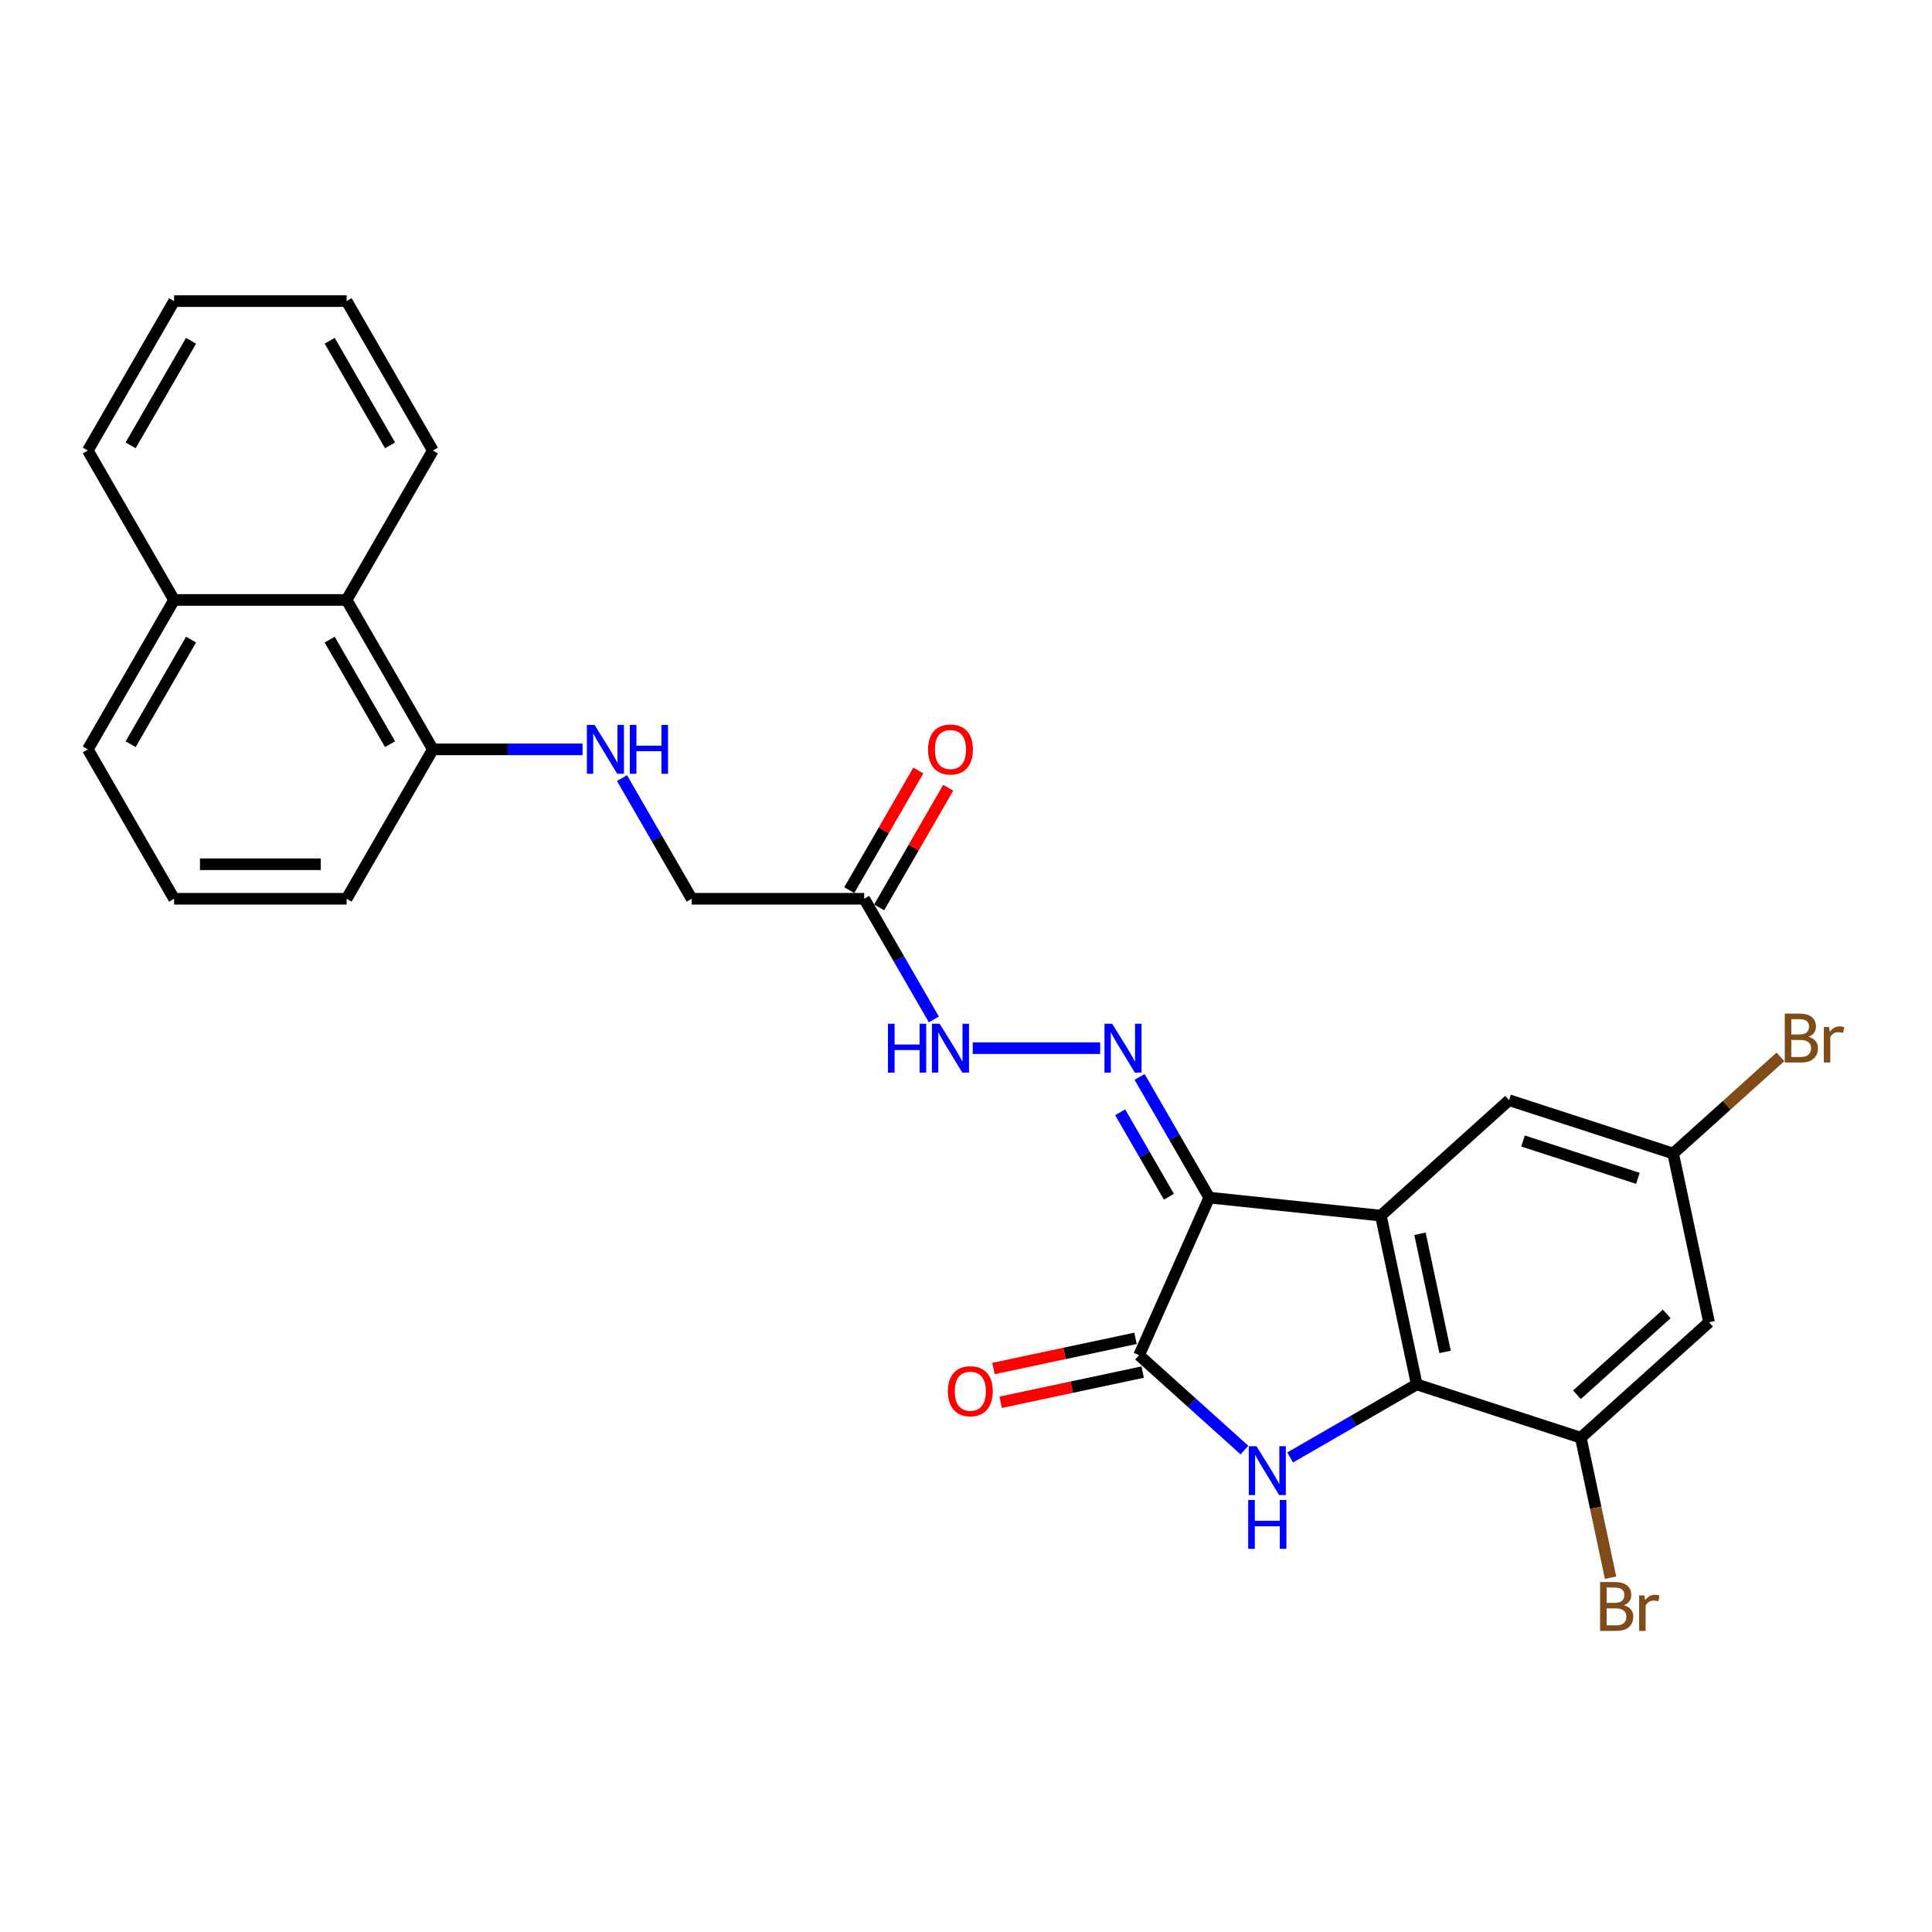 <?xml version='1.0' encoding='iso-8859-1'?>
<svg version='1.1' baseProfile='full'
              xmlns='http://www.w3.org/2000/svg'
                      xmlns:rdkit='http://www.rdkit.org/xml'
                      xmlns:xlink='http://www.w3.org/1999/xlink'
                  xml:space='preserve'
width='1000px' height='1000px' viewBox='0 0 1000 1000'>
<!-- END OF HEADER -->
<rect style='opacity:1.0;fill:#FFFFFF;stroke:none' width='1000' height='1000' x='0' y='0'> </rect>
<path class='bond-0' d='M 625.911,619.874 L 714.723,629.208' style='fill:none;fill-rule:evenodd;stroke:#000000;stroke-width:6px;stroke-linecap:butt;stroke-linejoin:miter;stroke-opacity:1' />
<path class='bond-2' d='M 625.911,619.874 L 589.589,701.454' style='fill:none;fill-rule:evenodd;stroke:#000000;stroke-width:6px;stroke-linecap:butt;stroke-linejoin:miter;stroke-opacity:1' />
<path class='bond-4' d='M 625.911,619.874 L 607.881,588.644' style='fill:none;fill-rule:evenodd;stroke:#000000;stroke-width:6px;stroke-linecap:butt;stroke-linejoin:miter;stroke-opacity:1' />
<path class='bond-4' d='M 607.881,588.644 L 589.85,557.414' style='fill:none;fill-rule:evenodd;stroke:#0000FF;stroke-width:6px;stroke-linecap:butt;stroke-linejoin:miter;stroke-opacity:1' />
<path class='bond-4' d='M 605.035,619.435 L 592.414,597.574' style='fill:none;fill-rule:evenodd;stroke:#000000;stroke-width:6px;stroke-linecap:butt;stroke-linejoin:miter;stroke-opacity:1' />
<path class='bond-4' d='M 592.414,597.574 L 579.792,575.713' style='fill:none;fill-rule:evenodd;stroke:#0000FF;stroke-width:6px;stroke-linecap:butt;stroke-linejoin:miter;stroke-opacity:1' />
<path class='bond-3' d='M 714.723,629.208 L 733.29,716.558' style='fill:none;fill-rule:evenodd;stroke:#000000;stroke-width:6px;stroke-linecap:butt;stroke-linejoin:miter;stroke-opacity:1' />
<path class='bond-3' d='M 734.978,638.597 L 747.975,699.742' style='fill:none;fill-rule:evenodd;stroke:#000000;stroke-width:6px;stroke-linecap:butt;stroke-linejoin:miter;stroke-opacity:1' />
<path class='bond-9' d='M 714.723,629.208 L 781.087,569.454' style='fill:none;fill-rule:evenodd;stroke:#000000;stroke-width:6px;stroke-linecap:butt;stroke-linejoin:miter;stroke-opacity:1' />
<path class='bond-1' d='M 644.13,750.563 L 616.86,726.008' style='fill:none;fill-rule:evenodd;stroke:#0000FF;stroke-width:6px;stroke-linecap:butt;stroke-linejoin:miter;stroke-opacity:1' />
<path class='bond-1' d='M 616.86,726.008 L 589.589,701.454' style='fill:none;fill-rule:evenodd;stroke:#000000;stroke-width:6px;stroke-linecap:butt;stroke-linejoin:miter;stroke-opacity:1' />
<path class='bond-27' d='M 667.777,754.382 L 700.533,735.47' style='fill:none;fill-rule:evenodd;stroke:#0000FF;stroke-width:6px;stroke-linecap:butt;stroke-linejoin:miter;stroke-opacity:1' />
<path class='bond-27' d='M 700.533,735.47 L 733.29,716.558' style='fill:none;fill-rule:evenodd;stroke:#000000;stroke-width:6px;stroke-linecap:butt;stroke-linejoin:miter;stroke-opacity:1' />
<path class='bond-11' d='M 587.733,692.719 L 550.979,700.532' style='fill:none;fill-rule:evenodd;stroke:#000000;stroke-width:6px;stroke-linecap:butt;stroke-linejoin:miter;stroke-opacity:1' />
<path class='bond-11' d='M 550.979,700.532 L 514.225,708.344' style='fill:none;fill-rule:evenodd;stroke:#FF0000;stroke-width:6px;stroke-linecap:butt;stroke-linejoin:miter;stroke-opacity:1' />
<path class='bond-11' d='M 591.446,710.189 L 554.692,718.002' style='fill:none;fill-rule:evenodd;stroke:#000000;stroke-width:6px;stroke-linecap:butt;stroke-linejoin:miter;stroke-opacity:1' />
<path class='bond-11' d='M 554.692,718.002 L 517.938,725.814' style='fill:none;fill-rule:evenodd;stroke:#FF0000;stroke-width:6px;stroke-linecap:butt;stroke-linejoin:miter;stroke-opacity:1' />
<path class='bond-5' d='M 733.29,716.558 L 818.22,744.153' style='fill:none;fill-rule:evenodd;stroke:#000000;stroke-width:6px;stroke-linecap:butt;stroke-linejoin:miter;stroke-opacity:1' />
<path class='bond-7' d='M 569.437,542.537 L 503.488,542.537' style='fill:none;fill-rule:evenodd;stroke:#0000FF;stroke-width:6px;stroke-linecap:butt;stroke-linejoin:miter;stroke-opacity:1' />
<path class='bond-17' d='M 818.22,744.153 L 825.923,780.39' style='fill:none;fill-rule:evenodd;stroke:#000000;stroke-width:6px;stroke-linecap:butt;stroke-linejoin:miter;stroke-opacity:1' />
<path class='bond-17' d='M 825.923,780.39 L 833.625,816.626' style='fill:none;fill-rule:evenodd;stroke:#7F4C19;stroke-width:6px;stroke-linecap:butt;stroke-linejoin:miter;stroke-opacity:1' />
<path class='bond-28' d='M 818.22,744.153 L 884.584,684.399' style='fill:none;fill-rule:evenodd;stroke:#000000;stroke-width:6px;stroke-linecap:butt;stroke-linejoin:miter;stroke-opacity:1' />
<path class='bond-28' d='M 816.224,721.918 L 862.679,680.09' style='fill:none;fill-rule:evenodd;stroke:#000000;stroke-width:6px;stroke-linecap:butt;stroke-linejoin:miter;stroke-opacity:1' />
<path class='bond-6' d='M 447.309,465.2 L 465.34,496.43' style='fill:none;fill-rule:evenodd;stroke:#000000;stroke-width:6px;stroke-linecap:butt;stroke-linejoin:miter;stroke-opacity:1' />
<path class='bond-6' d='M 465.34,496.43 L 483.37,527.659' style='fill:none;fill-rule:evenodd;stroke:#0000FF;stroke-width:6px;stroke-linecap:butt;stroke-linejoin:miter;stroke-opacity:1' />
<path class='bond-15' d='M 455.043,469.665 L 472.919,438.703' style='fill:none;fill-rule:evenodd;stroke:#000000;stroke-width:6px;stroke-linecap:butt;stroke-linejoin:miter;stroke-opacity:1' />
<path class='bond-15' d='M 472.919,438.703 L 490.795,407.741' style='fill:none;fill-rule:evenodd;stroke:#FF0000;stroke-width:6px;stroke-linecap:butt;stroke-linejoin:miter;stroke-opacity:1' />
<path class='bond-15' d='M 439.576,460.735 L 457.451,429.773' style='fill:none;fill-rule:evenodd;stroke:#000000;stroke-width:6px;stroke-linecap:butt;stroke-linejoin:miter;stroke-opacity:1' />
<path class='bond-15' d='M 457.451,429.773 L 475.327,398.811' style='fill:none;fill-rule:evenodd;stroke:#FF0000;stroke-width:6px;stroke-linecap:butt;stroke-linejoin:miter;stroke-opacity:1' />
<path class='bond-16' d='M 447.309,465.2 L 358.008,465.2' style='fill:none;fill-rule:evenodd;stroke:#000000;stroke-width:6px;stroke-linecap:butt;stroke-linejoin:miter;stroke-opacity:1' />
<path class='bond-8' d='M 884.584,684.399 L 866.017,597.05' style='fill:none;fill-rule:evenodd;stroke:#000000;stroke-width:6px;stroke-linecap:butt;stroke-linejoin:miter;stroke-opacity:1' />
<path class='bond-12' d='M 781.087,569.454 L 866.017,597.05' style='fill:none;fill-rule:evenodd;stroke:#000000;stroke-width:6px;stroke-linecap:butt;stroke-linejoin:miter;stroke-opacity:1' />
<path class='bond-12' d='M 788.307,590.58 L 847.759,609.897' style='fill:none;fill-rule:evenodd;stroke:#000000;stroke-width:6px;stroke-linecap:butt;stroke-linejoin:miter;stroke-opacity:1' />
<path class='bond-10' d='M 321.947,402.74 L 339.978,433.97' style='fill:none;fill-rule:evenodd;stroke:#0000FF;stroke-width:6px;stroke-linecap:butt;stroke-linejoin:miter;stroke-opacity:1' />
<path class='bond-10' d='M 339.978,433.97 L 358.008,465.2' style='fill:none;fill-rule:evenodd;stroke:#000000;stroke-width:6px;stroke-linecap:butt;stroke-linejoin:miter;stroke-opacity:1' />
<path class='bond-14' d='M 301.534,387.863 L 262.795,387.863' style='fill:none;fill-rule:evenodd;stroke:#0000FF;stroke-width:6px;stroke-linecap:butt;stroke-linejoin:miter;stroke-opacity:1' />
<path class='bond-14' d='M 262.795,387.863 L 224.057,387.863' style='fill:none;fill-rule:evenodd;stroke:#000000;stroke-width:6px;stroke-linecap:butt;stroke-linejoin:miter;stroke-opacity:1' />
<path class='bond-19' d='M 866.017,597.05 L 893.787,572.045' style='fill:none;fill-rule:evenodd;stroke:#000000;stroke-width:6px;stroke-linecap:butt;stroke-linejoin:miter;stroke-opacity:1' />
<path class='bond-19' d='M 893.787,572.045 L 921.558,547.041' style='fill:none;fill-rule:evenodd;stroke:#7F4C19;stroke-width:6px;stroke-linecap:butt;stroke-linejoin:miter;stroke-opacity:1' />
<path class='bond-13' d='M 179.406,310.526 L 224.057,387.863' style='fill:none;fill-rule:evenodd;stroke:#000000;stroke-width:6px;stroke-linecap:butt;stroke-linejoin:miter;stroke-opacity:1' />
<path class='bond-13' d='M 170.636,331.057 L 201.892,385.192' style='fill:none;fill-rule:evenodd;stroke:#000000;stroke-width:6px;stroke-linecap:butt;stroke-linejoin:miter;stroke-opacity:1' />
<path class='bond-18' d='M 179.406,310.526 L 90.105,310.526' style='fill:none;fill-rule:evenodd;stroke:#000000;stroke-width:6px;stroke-linecap:butt;stroke-linejoin:miter;stroke-opacity:1' />
<path class='bond-22' d='M 179.406,310.526 L 224.057,233.189' style='fill:none;fill-rule:evenodd;stroke:#000000;stroke-width:6px;stroke-linecap:butt;stroke-linejoin:miter;stroke-opacity:1' />
<path class='bond-21' d='M 224.057,387.863 L 179.406,465.2' style='fill:none;fill-rule:evenodd;stroke:#000000;stroke-width:6px;stroke-linecap:butt;stroke-linejoin:miter;stroke-opacity:1' />
<path class='bond-24' d='M 90.105,310.526 L 45.455,233.189' style='fill:none;fill-rule:evenodd;stroke:#000000;stroke-width:6px;stroke-linecap:butt;stroke-linejoin:miter;stroke-opacity:1' />
<path class='bond-29' d='M 90.105,310.526 L 45.455,387.863' style='fill:none;fill-rule:evenodd;stroke:#000000;stroke-width:6px;stroke-linecap:butt;stroke-linejoin:miter;stroke-opacity:1' />
<path class='bond-29' d='M 98.875,331.057 L 67.62,385.192' style='fill:none;fill-rule:evenodd;stroke:#000000;stroke-width:6px;stroke-linecap:butt;stroke-linejoin:miter;stroke-opacity:1' />
<path class='bond-20' d='M 90.105,465.2 L 179.406,465.2' style='fill:none;fill-rule:evenodd;stroke:#000000;stroke-width:6px;stroke-linecap:butt;stroke-linejoin:miter;stroke-opacity:1' />
<path class='bond-20' d='M 103.5,447.34 L 166.011,447.34' style='fill:none;fill-rule:evenodd;stroke:#000000;stroke-width:6px;stroke-linecap:butt;stroke-linejoin:miter;stroke-opacity:1' />
<path class='bond-23' d='M 90.105,465.2 L 45.455,387.863' style='fill:none;fill-rule:evenodd;stroke:#000000;stroke-width:6px;stroke-linecap:butt;stroke-linejoin:miter;stroke-opacity:1' />
<path class='bond-25' d='M 224.057,233.189 L 179.406,155.852' style='fill:none;fill-rule:evenodd;stroke:#000000;stroke-width:6px;stroke-linecap:butt;stroke-linejoin:miter;stroke-opacity:1' />
<path class='bond-25' d='M 201.892,230.518 L 170.636,176.383' style='fill:none;fill-rule:evenodd;stroke:#000000;stroke-width:6px;stroke-linecap:butt;stroke-linejoin:miter;stroke-opacity:1' />
<path class='bond-30' d='M 45.455,233.189 L 90.105,155.852' style='fill:none;fill-rule:evenodd;stroke:#000000;stroke-width:6px;stroke-linecap:butt;stroke-linejoin:miter;stroke-opacity:1' />
<path class='bond-30' d='M 67.62,230.518 L 98.875,176.383' style='fill:none;fill-rule:evenodd;stroke:#000000;stroke-width:6px;stroke-linecap:butt;stroke-linejoin:miter;stroke-opacity:1' />
<path class='bond-26' d='M 179.406,155.852 L 90.105,155.852' style='fill:none;fill-rule:evenodd;stroke:#000000;stroke-width:6px;stroke-linecap:butt;stroke-linejoin:miter;stroke-opacity:1' />
<path  class='atom-2' d='M 650.363 748.563
L 658.65 761.959
Q 659.472 763.28, 660.793 765.674
Q 662.115 768.067, 662.186 768.21
L 662.186 748.563
L 665.544 748.563
L 665.544 773.853
L 662.079 773.853
L 653.185 759.208
Q 652.149 757.494, 651.042 755.529
Q 649.97 753.564, 649.648 752.957
L 649.648 773.853
L 646.362 773.853
L 646.362 748.563
L 650.363 748.563
' fill='#0000FF'/>
<path  class='atom-2' d='M 646.059 776.383
L 649.488 776.383
L 649.488 787.134
L 662.418 787.134
L 662.418 776.383
L 665.848 776.383
L 665.848 801.673
L 662.418 801.673
L 662.418 789.992
L 649.488 789.992
L 649.488 801.673
L 646.059 801.673
L 646.059 776.383
' fill='#0000FF'/>
<path  class='atom-5' d='M 575.671 529.892
L 583.958 543.287
Q 584.779 544.609, 586.101 547.002
Q 587.423 549.395, 587.494 549.538
L 587.494 529.892
L 590.852 529.892
L 590.852 555.182
L 587.387 555.182
L 578.493 540.536
Q 577.457 538.822, 576.349 536.857
Q 575.278 534.893, 574.956 534.285
L 574.956 555.182
L 571.67 555.182
L 571.67 529.892
L 575.671 529.892
' fill='#0000FF'/>
<path  class='atom-8' d='M 459.615 529.892
L 463.044 529.892
L 463.044 540.644
L 475.975 540.644
L 475.975 529.892
L 479.404 529.892
L 479.404 555.182
L 475.975 555.182
L 475.975 543.501
L 463.044 543.501
L 463.044 555.182
L 459.615 555.182
L 459.615 529.892
' fill='#0000FF'/>
<path  class='atom-8' d='M 486.37 529.892
L 494.657 543.287
Q 495.478 544.609, 496.8 547.002
Q 498.122 549.395, 498.193 549.538
L 498.193 529.892
L 501.551 529.892
L 501.551 555.182
L 498.086 555.182
L 489.192 540.536
Q 488.156 538.822, 487.048 536.857
Q 485.977 534.893, 485.655 534.285
L 485.655 555.182
L 482.369 555.182
L 482.369 529.892
L 486.37 529.892
' fill='#0000FF'/>
<path  class='atom-11' d='M 307.767 375.218
L 316.055 388.613
Q 316.876 389.935, 318.198 392.328
Q 319.52 394.721, 319.591 394.864
L 319.591 375.218
L 322.949 375.218
L 322.949 400.508
L 319.484 400.508
L 310.589 385.862
Q 309.554 384.148, 308.446 382.183
Q 307.375 380.219, 307.053 379.611
L 307.053 400.508
L 303.767 400.508
L 303.767 375.218
L 307.767 375.218
' fill='#0000FF'/>
<path  class='atom-11' d='M 325.985 375.218
L 329.414 375.218
L 329.414 385.97
L 342.345 385.97
L 342.345 375.218
L 345.774 375.218
L 345.774 400.508
L 342.345 400.508
L 342.345 388.827
L 329.414 388.827
L 329.414 400.508
L 325.985 400.508
L 325.985 375.218
' fill='#0000FF'/>
<path  class='atom-12' d='M 490.631 720.093
Q 490.631 714.02, 493.631 710.627
Q 496.632 707.233, 502.24 707.233
Q 507.848 707.233, 510.848 710.627
Q 513.849 714.02, 513.849 720.093
Q 513.849 726.236, 510.813 729.737
Q 507.776 733.202, 502.24 733.202
Q 496.667 733.202, 493.631 729.737
Q 490.631 726.272, 490.631 720.093
M 502.24 730.344
Q 506.098 730.344, 508.169 727.772
Q 510.277 725.165, 510.277 720.093
Q 510.277 715.127, 508.169 712.627
Q 506.098 710.091, 502.24 710.091
Q 498.382 710.091, 496.275 712.591
Q 494.203 715.092, 494.203 720.093
Q 494.203 725.201, 496.275 727.772
Q 498.382 730.344, 502.24 730.344
' fill='#FF0000'/>
<path  class='atom-16' d='M 480.351 387.934
Q 480.351 381.862, 483.351 378.468
Q 486.352 375.075, 491.96 375.075
Q 497.568 375.075, 500.568 378.468
Q 503.569 381.862, 503.569 387.934
Q 503.569 394.078, 500.533 397.579
Q 497.497 401.044, 491.96 401.044
Q 486.387 401.044, 483.351 397.579
Q 480.351 394.114, 480.351 387.934
M 491.96 398.186
Q 495.818 398.186, 497.889 395.614
Q 499.997 393.007, 499.997 387.934
Q 499.997 382.969, 497.889 380.469
Q 495.818 377.933, 491.96 377.933
Q 488.102 377.933, 485.995 380.433
Q 483.923 382.933, 483.923 387.934
Q 483.923 393.042, 485.995 395.614
Q 488.102 398.186, 491.96 398.186
' fill='#FF0000'/>
<path  class='atom-18' d='M 840.484 830.86
Q 842.913 831.539, 844.128 833.039
Q 845.378 834.504, 845.378 836.683
Q 845.378 840.183, 843.128 842.184
Q 840.913 844.148, 836.698 844.148
L 828.196 844.148
L 828.196 818.858
L 835.662 818.858
Q 839.984 818.858, 842.163 820.608
Q 844.342 822.359, 844.342 825.574
Q 844.342 829.396, 840.484 830.86
M 831.59 821.716
L 831.59 829.646
L 835.662 829.646
Q 838.162 829.646, 839.448 828.645
Q 840.77 827.61, 840.77 825.574
Q 840.77 821.716, 835.662 821.716
L 831.59 821.716
M 836.698 841.29
Q 839.163 841.29, 840.484 840.112
Q 841.806 838.933, 841.806 836.683
Q 841.806 834.611, 840.341 833.575
Q 838.913 832.503, 836.162 832.503
L 831.59 832.503
L 831.59 841.29
L 836.698 841.29
' fill='#7F4C19'/>
<path  class='atom-18' d='M 851.129 825.788
L 851.522 828.324
Q 853.451 825.466, 856.594 825.466
Q 857.594 825.466, 858.952 825.824
L 858.416 828.824
Q 856.88 828.467, 856.023 828.467
Q 854.522 828.467, 853.522 829.074
Q 852.558 829.646, 851.772 831.039
L 851.772 844.148
L 848.414 844.148
L 848.414 825.788
L 851.129 825.788
' fill='#7F4C19'/>
<path  class='atom-20' d='M 936.078 536.653
Q 938.507 537.331, 939.721 538.832
Q 940.972 540.296, 940.972 542.475
Q 940.972 545.976, 938.721 547.976
Q 936.507 549.941, 932.292 549.941
L 923.79 549.941
L 923.79 524.651
L 931.256 524.651
Q 935.578 524.651, 937.757 526.401
Q 939.936 528.151, 939.936 531.366
Q 939.936 535.188, 936.078 536.653
M 927.184 527.508
L 927.184 535.438
L 931.256 535.438
Q 933.756 535.438, 935.042 534.438
Q 936.364 533.402, 936.364 531.366
Q 936.364 527.508, 931.256 527.508
L 927.184 527.508
M 932.292 547.083
Q 934.756 547.083, 936.078 545.904
Q 937.4 544.726, 937.4 542.475
Q 937.4 540.403, 935.935 539.367
Q 934.506 538.296, 931.756 538.296
L 927.184 538.296
L 927.184 547.083
L 932.292 547.083
' fill='#7F4C19'/>
<path  class='atom-20' d='M 946.723 531.58
L 947.116 534.117
Q 949.045 531.259, 952.188 531.259
Q 953.188 531.259, 954.545 531.616
L 954.01 534.617
Q 952.474 534.259, 951.616 534.259
Q 950.116 534.259, 949.116 534.867
Q 948.151 535.438, 947.366 536.831
L 947.366 549.941
L 944.008 549.941
L 944.008 531.58
L 946.723 531.58
' fill='#7F4C19'/>
</svg>
